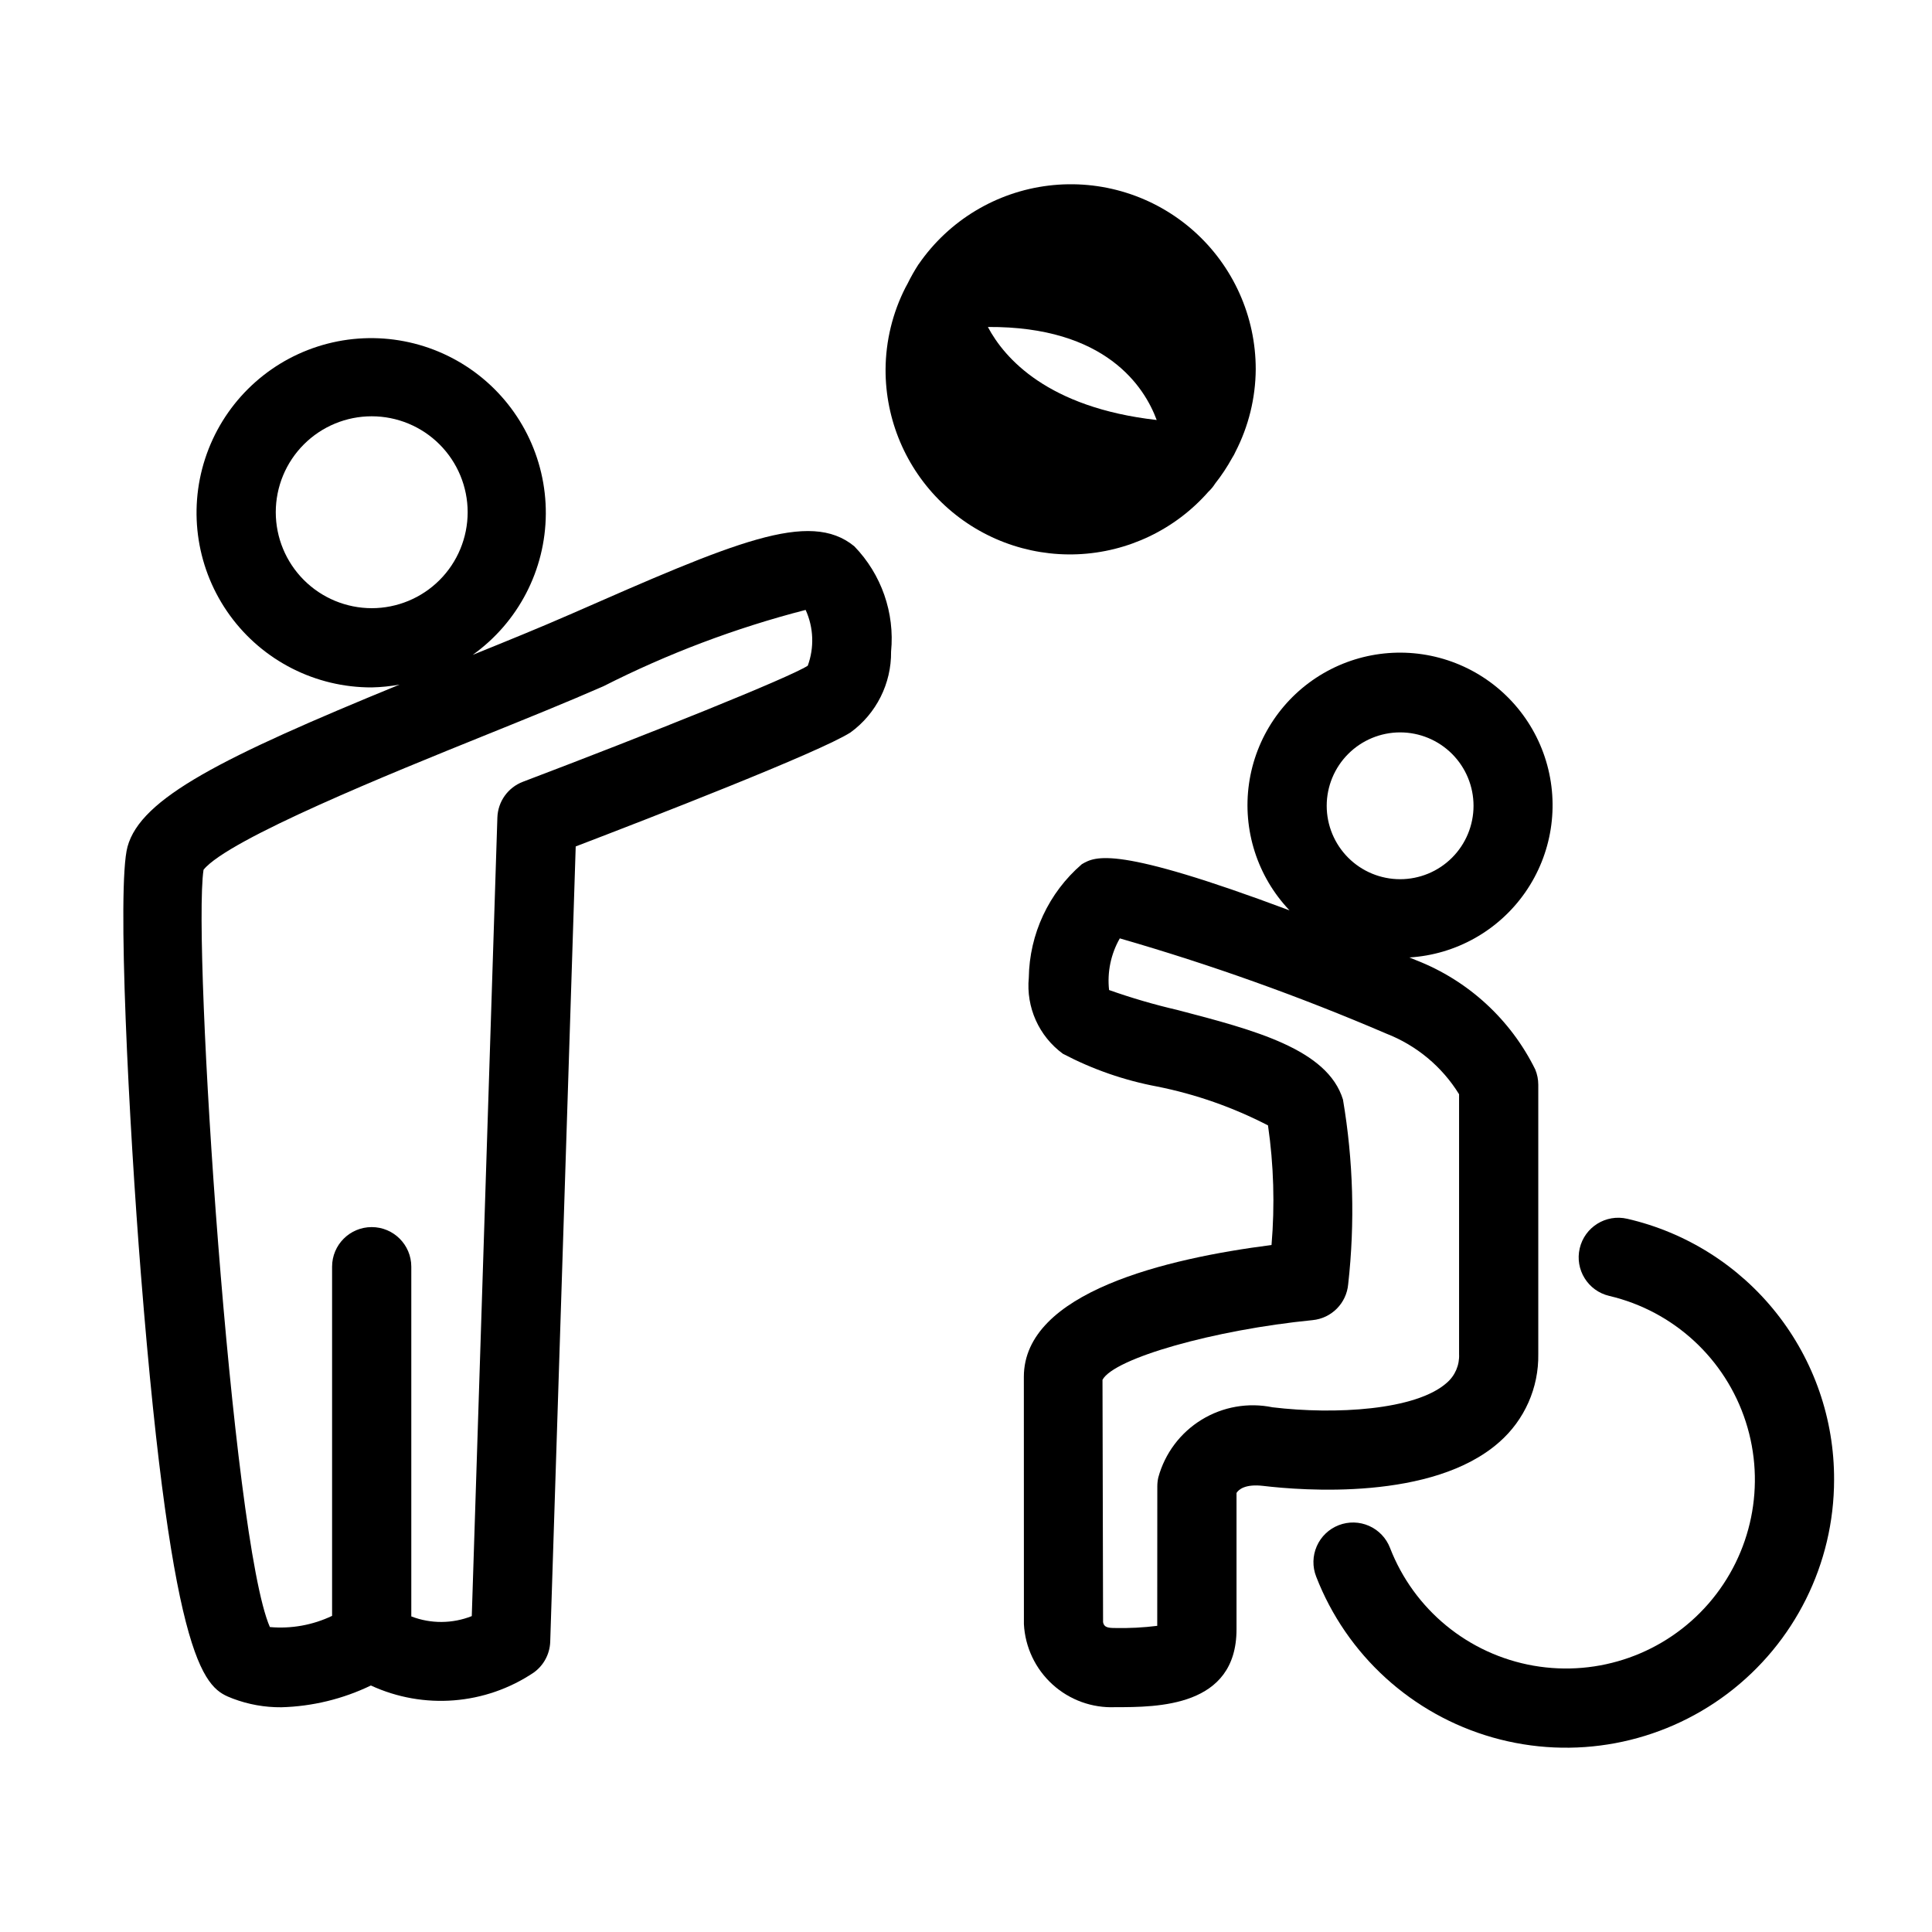 <?xml version="1.0" encoding="UTF-8"?>
<!-- Uploaded to: SVG Repo, www.svgrepo.com, Generator: SVG Repo Mixer Tools -->
<svg fill="#000000" width="800px" height="800px" version="1.1" viewBox="144 144 512 512" xmlns="http://www.w3.org/2000/svg">
 <g>
  <path d="m294.78 306.95c-7.332 3.215-16.148 6.812-25.512 10.598 12.078-8.629 19.289-22.527 19.379-37.371 0.094-14.848-6.941-28.836-18.91-37.613-11.973-8.777-27.426-11.281-41.559-6.731-14.129 4.551-25.219 15.605-29.816 29.719-4.598 14.117-2.144 29.578 6.594 41.578s22.703 19.082 37.547 19.039c2.481-0.051 4.949-0.301 7.387-0.746-47.043 19.281-68.582 30.078-72.098 42.965-2.887 10.59 0.414 73.879 3.551 113.32 8.457 106.29 17.281 109.7 24.375 112.44 4.106 1.555 8.465 2.332 12.852 2.293 8.227-0.227 16.309-2.195 23.719-5.769 13.992 6.461 30.336 5.168 43.133-3.414 2.664-1.898 4.289-4.934 4.394-8.203l6.754-210.74c19.203-7.348 64.703-24.988 72.848-30.227 6.828-4.977 10.824-12.957 10.727-21.406 1.008-10.289-2.559-20.496-9.754-27.918-11.91-9.75-31.656-1.09-75.609 18.191zm-77.699-27.203v-0.004c0-6.742 2.68-13.211 7.449-17.977 4.769-4.769 11.234-7.449 17.98-7.445 6.742 0 13.211 2.68 17.977 7.449 4.769 4.769 7.449 11.234 7.449 17.98-0.004 6.742-2.684 13.211-7.449 17.977-4.769 4.769-11.238 7.449-17.984 7.449-6.738-0.012-13.203-2.691-17.969-7.461-4.766-4.766-7.449-11.23-7.453-17.973zm140.98 40.676c-4.981 3.207-42.293 18.156-75.484 30.754-3.961 1.508-6.629 5.242-6.766 9.477l-6.785 211.63c-5.141 2.039-10.863 2.07-16.027 0.082v-92.676c0-5.797-4.699-10.496-10.496-10.496s-10.496 4.699-10.496 10.496v92.531c-5.129 2.449-10.824 3.473-16.484 2.965-10.082-22.941-20.578-180.78-17.582-200.69 6.551-8.148 50.363-25.84 74.094-35.426 11.48-4.637 22.359-9.031 31.887-13.211 17.051-8.652 34.984-15.426 53.496-20.203h0.094c2.113 4.66 2.312 9.961 0.551 14.766z"/>
  <path d="m541.32 526.18c6.711-5.887 10.492-14.426 10.34-23.352v-71.371c0-1.387-0.273-2.758-0.805-4.039-6.523-13.242-17.766-23.562-31.516-28.93-0.652-0.27-1.207-0.484-1.852-0.75h-0.004c12.344-0.75 23.664-7.113 30.727-17.262 7.062-10.152 9.09-22.977 5.504-34.809-3.582-11.836-12.387-21.379-23.895-25.906-11.508-4.523-24.453-3.535-35.141 2.688-10.684 6.223-17.934 16.992-19.68 29.234-1.742 12.242 2.211 24.609 10.734 33.57-46.176-17.285-51.449-14.332-55.039-12.227-8.773 7.555-13.887 18.508-14.051 30.082-0.75 7.84 2.68 15.492 9.031 20.148 7.859 4.133 16.293 7.066 25.023 8.695 10.211 2.043 20.086 5.508 29.336 10.293 1.52 10.496 1.832 21.129 0.934 31.699-27.84 3.559-65.637 12.516-65.637 34.938l0.016 65.555v-0.004c0.324 6.109 3.047 11.844 7.574 15.961 4.527 4.117 10.492 6.281 16.605 6.027 11.238 0 32.164 0 32.164-20.629v-36.148c0.57-0.898 2.277-2.418 7.051-1.867 10.227 1.223 44.953 4.016 62.578-11.598zm-26.277-188.09c5.16 0 10.109 2.047 13.758 5.695 3.648 3.648 5.699 8.598 5.699 13.758 0 5.16-2.051 10.109-5.699 13.758-3.648 3.648-8.598 5.695-13.758 5.695-5.16 0-10.105-2.047-13.754-5.695-3.648-3.648-5.699-8.598-5.699-13.758 0.004-5.16 2.055-10.105 5.703-13.75 3.648-3.648 8.594-5.699 13.75-5.703zm-33.801 178.86c-6.461-1.332-13.191-0.156-18.816 3.297-5.625 3.449-9.723 8.914-11.461 15.281-0.176 0.773-0.266 1.566-0.266 2.359l-0.02 36.977c-3.699 0.465-7.426 0.656-11.152 0.574-1.84 0-2.973-0.16-3.203-1.547l-0.152-64.223c3.043-5.711 29.586-13.25 55.684-15.82h-0.004c5.027-0.492 8.988-4.492 9.43-9.523 1.824-16.297 1.359-32.766-1.383-48.934-4.106-13.363-23.438-18.402-43.902-23.742h0.004c-6.125-1.418-12.164-3.184-18.086-5.281-0.523-4.746 0.473-9.539 2.844-13.688 24.043 6.938 47.629 15.367 70.621 25.238 8.004 3.117 14.777 8.754 19.289 16.062v68.855c0.152 2.922-1.059 5.746-3.285 7.644-8.176 7.269-29.652 8.457-46.141 6.469z"/>
  <path d="m575.24 466.99c-5.641-1.316-11.281 2.191-12.598 7.832-1.32 5.641 2.184 11.285 7.82 12.605 17.07 4.008 30.797 16.66 36.18 33.344 5.387 16.688 1.645 34.973-9.863 48.203-11.508 13.23-29.098 19.469-46.371 16.449-17.27-3.019-31.699-14.859-38.035-31.207-1-2.606-2.996-4.703-5.547-5.836-2.551-1.129-5.445-1.199-8.047-0.191s-4.695 3.012-5.816 5.566c-1.125 2.551-1.184 5.449-0.168 8.047 8.047 20.766 25.371 36.555 46.793 42.648 21.422 6.098 44.465 1.789 62.238-11.633 17.773-13.418 28.223-34.398 28.227-56.672 0.059-16.035-5.332-31.613-15.293-44.18-9.957-12.566-23.895-21.375-39.52-24.977z"/>
  <path d="m464.25 274.3c0.684-0.633 1.277-1.352 1.77-2.141 1.691-2.141 3.203-4.422 4.516-6.812 0.332-0.504 0.621-1.039 0.863-1.59 3.488-6.769 5.332-14.266 5.383-21.879 0.016-14.027-5.981-27.387-16.469-36.699-10.492-9.309-24.469-13.676-38.395-11.996-13.926 1.684-26.461 9.25-34.434 20.793l-0.07 0.086v-0.004c-1.074 1.656-2.047 3.375-2.914 5.148-0.199 0.324-0.379 0.656-0.543 0.996-3.418 6.719-5.223 14.137-5.273 21.676-0.055 13.344 5.356 26.133 14.969 35.391 9.617 9.258 22.602 14.176 35.934 13.617 13.336-0.562 25.863-6.555 34.664-16.586zm-13.715-18.996c-28.926-3.277-40.363-16.402-44.738-24.652 31.324-0.199 41.523 15.961 44.738 24.652z"/>
 </g>
</svg>